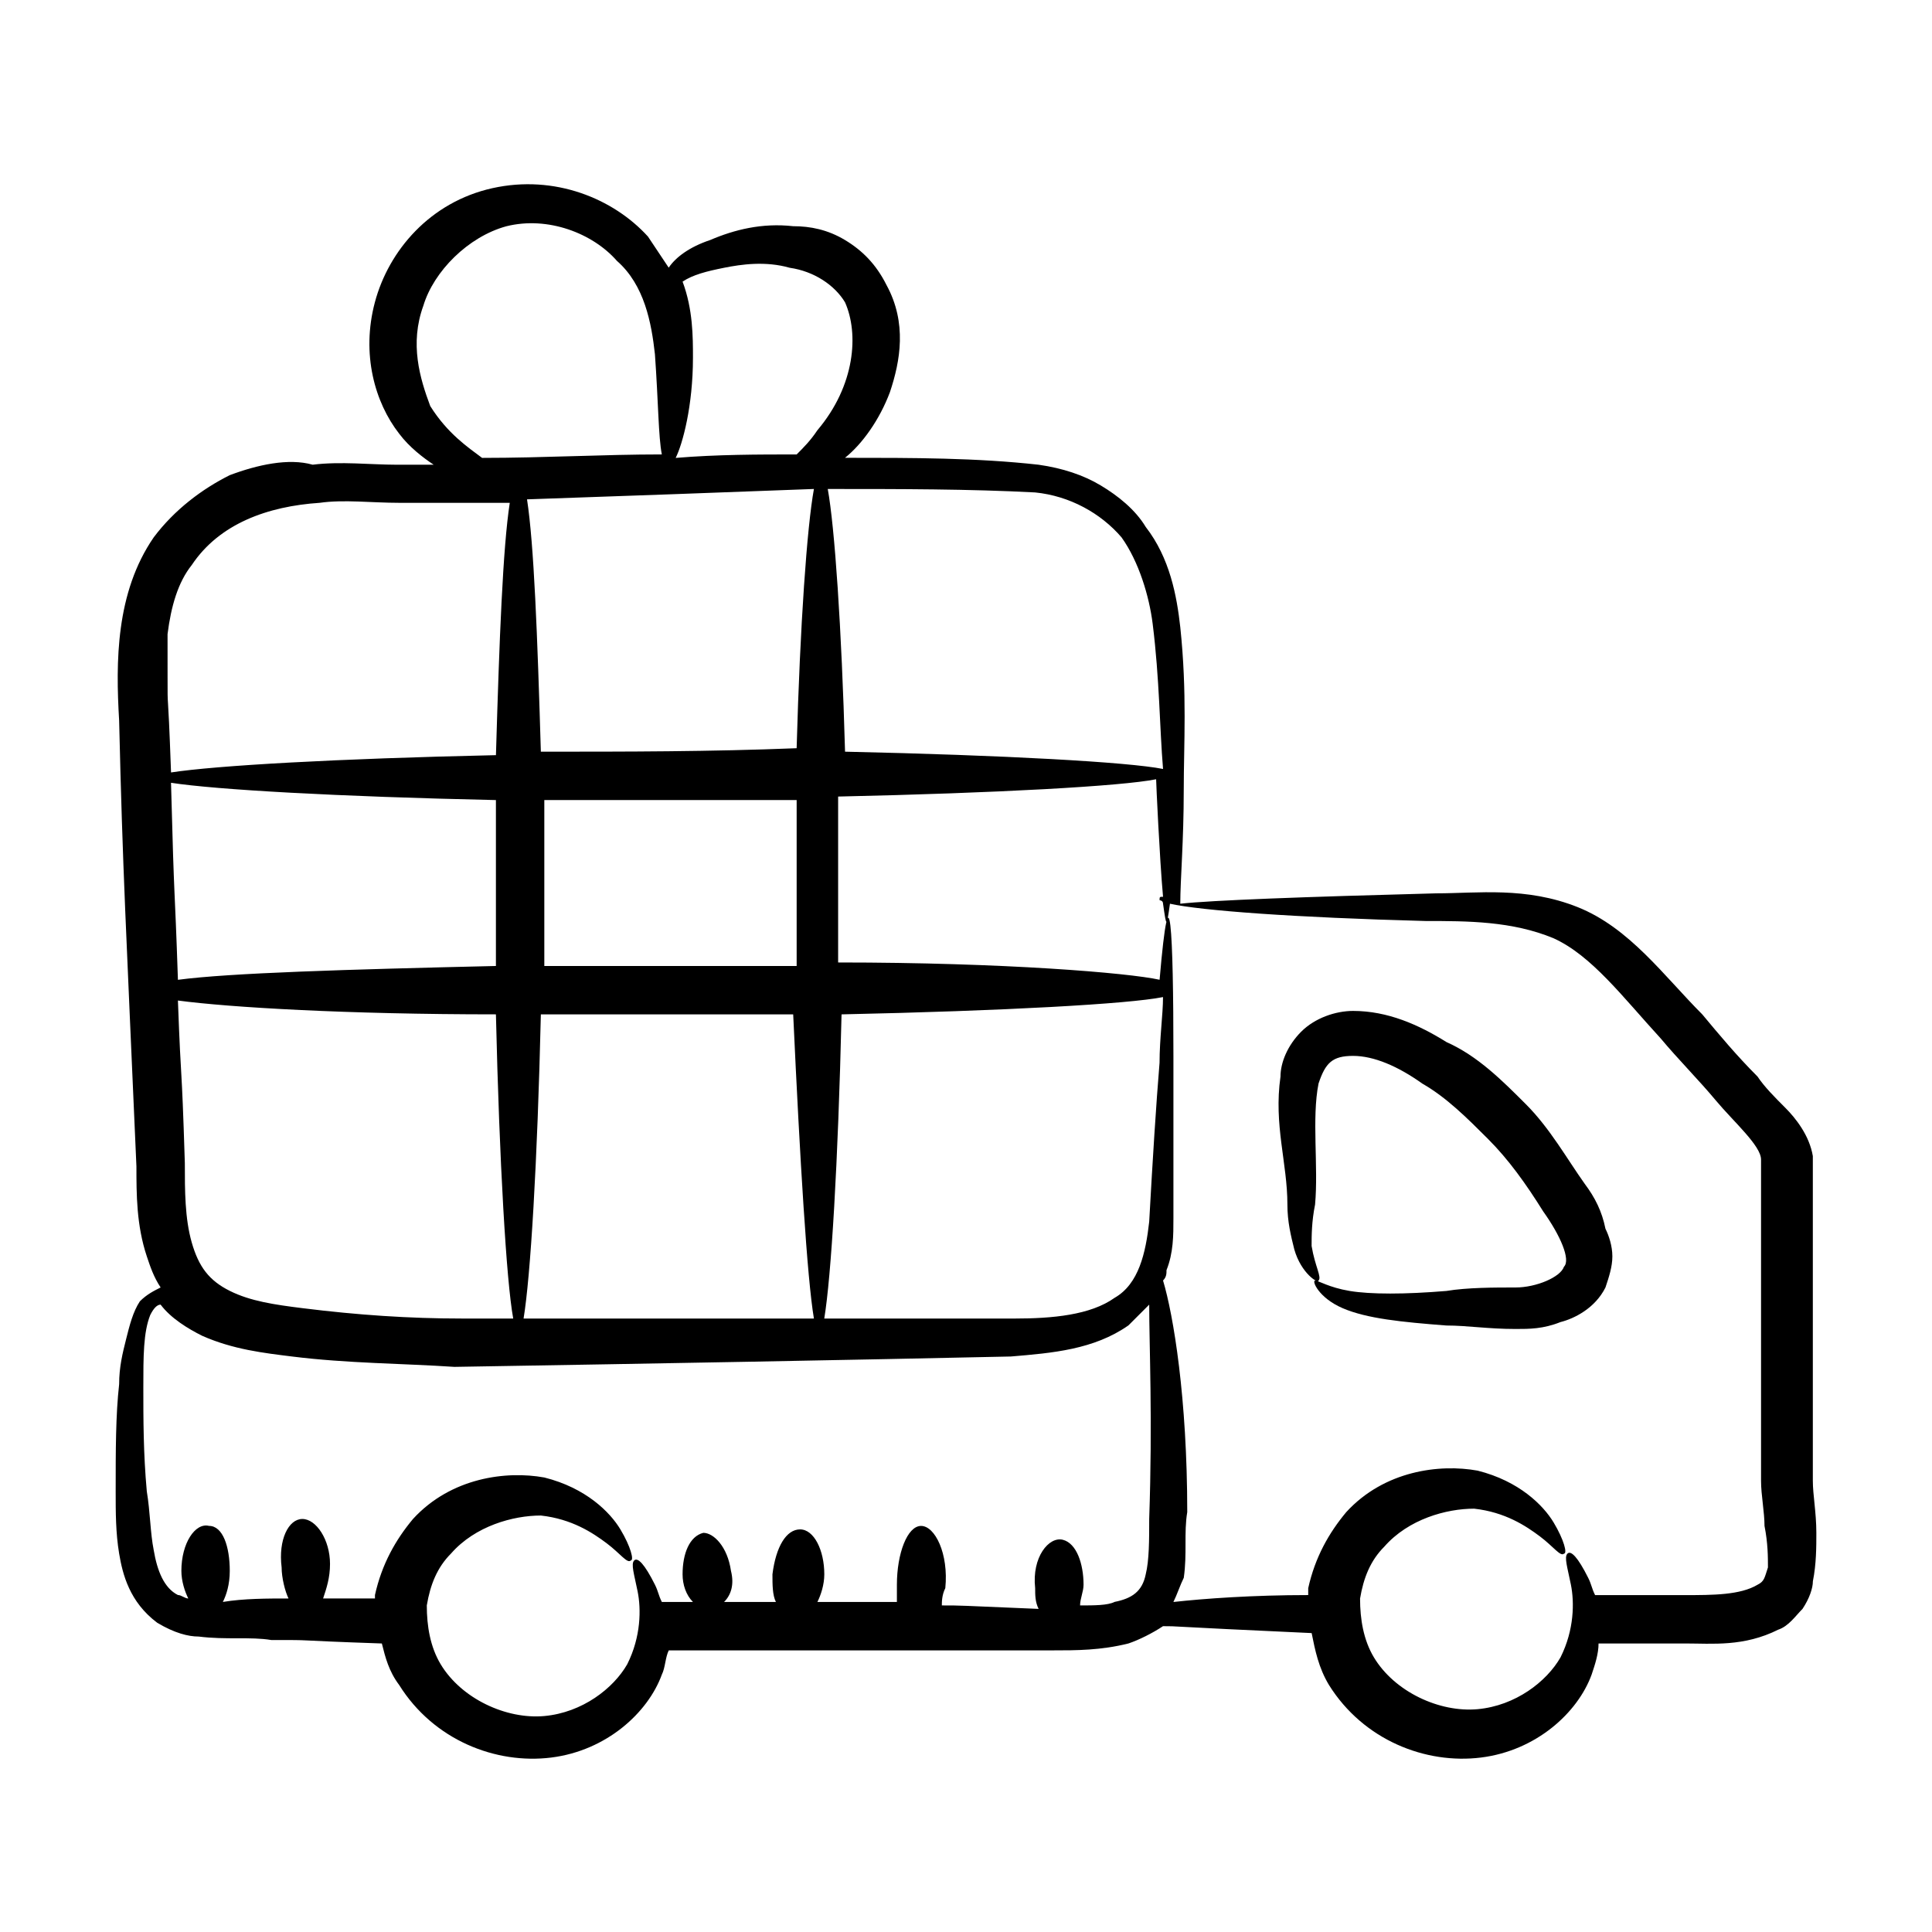 <?xml version="1.0" encoding="UTF-8"?>
<!-- Uploaded to: SVG Repo, www.svgrepo.com, Generator: SVG Repo Mixer Tools -->
<svg fill="#000000" width="800px" height="800px" version="1.1" viewBox="144 144 512 512" xmlns="http://www.w3.org/2000/svg">
 <g>
  <path d="m624.42 536.48v-5.496-6.414-24.734-24.734-11.91-12.824c-0.918-5.496-4.582-10.078-7.328-12.824-2.75-2.75-5.496-5.496-7.328-8.246-5.496-5.496-10.078-10.992-14.656-16.488-10.078-10.078-19.238-22.902-32.977-28.398-13.742-5.496-26.566-3.664-37.559-3.664-34.809 0.918-59.543 1.832-67.785 2.75 0-6.414 0.918-16.488 0.918-30.23 0-11.91 0.918-25.648-0.918-43.055-0.918-8.246-2.75-18.32-9.16-26.566-2.75-4.582-7.328-8.246-11.91-10.992-4.582-2.75-10.078-4.582-16.488-5.496-16.488-1.832-32.977-1.832-51.297-1.832 4.582-3.664 9.16-10.078 11.91-17.406 2.75-8.246 4.582-18.32-0.918-28.398-2.75-5.496-6.414-9.16-10.992-11.91-4.582-2.75-9.16-3.664-13.742-3.664-8.246-0.918-15.574 0.918-21.984 3.664-5.496 1.832-9.16 4.582-10.992 7.328-1.832-2.75-3.664-5.496-5.496-8.246-9.16-10.078-24.734-16.488-41.223-12.824-16.488 3.664-27.48 16.488-31.145 30.23-3.664 13.742 0 26.566 6.414 34.809 2.75 3.664 6.414 6.414 9.16 8.246h-10.078c-6.414 0-14.656-0.918-21.984 0-6.402-1.812-14.648 0.02-21.977 2.769-7.328 3.664-14.656 9.16-20.152 16.488-10.078 14.656-10.078 32.977-9.16 48.551 0.918 39.391 1.832 54.961 4.582 118.17 0 7.328 0 15.574 2.75 23.816 0.918 2.75 1.832 5.496 3.664 8.246-1.832 0.918-3.664 1.832-5.496 3.664-1.832 2.75-2.75 6.414-3.664 10.078-0.918 3.656-1.836 7.32-1.836 11.898-0.918 8.246-0.918 17.406-0.918 28.398 0 5.496 0 10.992 0.918 16.488s2.75 12.824 10.078 18.32c4.582 2.75 8.246 3.664 10.992 3.664 7.328 0.918 13.742 0 19.238 0.918 12.824 0 2.75 0 29.312 0.918 0.918 3.664 1.832 7.328 4.582 10.992 9.16 14.656 25.648 21.07 40.305 19.238 14.656-1.832 25.648-11.91 29.312-21.984 0.918-1.832 0.918-4.582 1.832-6.414h83.359l18.312-0.004c6.414 0 12.824 0 20.152-1.832 2.75-0.918 6.414-2.75 9.16-4.582 4.582 0-0.918 0 39.391 1.832 0.918 4.582 1.832 9.16 4.582 13.742 9.16 14.656 25.648 21.07 40.305 19.238s25.648-11.91 29.312-21.984c0.918-2.75 1.832-5.496 1.832-8.246h22.902c7.328 0 15.574 0.918 24.734-3.664 2.75-0.918 4.582-3.664 6.414-5.496 1.832-2.75 2.75-5.496 2.75-7.328 0.918-4.582 0.918-9.16 0.918-12.824-0.012-5.496-0.93-10.078-0.93-13.742zm-206.1-261.98c9.16 0.918 17.406 5.496 22.902 11.91 4.582 6.414 7.328 15.574 8.246 22.902 1.832 14.656 1.832 27.48 2.75 38.473-9.16-1.832-42.137-3.664-84.273-4.582-0.918-32.977-2.75-59.543-4.582-69.617 19.23 0 37.551 0 54.957 0.914zm30.227 193.28c-0.918 8.246-2.75 16.488-9.16 20.152-6.414 4.582-16.488 5.496-26.566 5.496h-50.383c1.832-10.992 3.664-41.223 4.582-80.609 43.055-0.918 76.031-2.75 85.191-4.582 0 4.582-0.918 10.992-0.918 17.406-0.914 10.992-1.828 25.648-2.746 42.137zm-88.852 25.648h-76.945c1.832-10.992 3.664-41.223 4.582-80.609h66.871c1.828 39.387 3.66 69.617 5.492 80.609zm-164.88-20.152c-1.832-6.414-1.832-13.742-1.832-21.07-0.918-29.312-0.918-18.32-1.832-43.055 13.742 1.832 44.887 3.664 84.273 3.664 0.918 39.391 2.75 70.535 4.582 80.609h-13.742c-13.742 0-27.48-0.918-42.137-2.75-7.328-0.918-13.742-1.832-19.238-4.582-5.496-2.742-8.242-6.406-10.074-12.816zm-5.496-121.83c11.91 1.832 43.969 3.664 86.105 4.582v43.969c-39.391 0.918-70.535 1.832-84.273 3.664-0.918-27.48-0.918-17.406-1.832-52.215zm98.93 48.551v-43.969h66.871v43.969h-66.871zm-0.918-56.793c-0.918-31.145-1.832-54.961-3.664-66.871 26.566-0.918 52.215-1.832 76.031-2.75-1.832 10.078-3.664 35.727-4.582 68.703-22.898 0.918-44.883 0.918-67.785 0.918zm48.551-128.24c4.582-0.918 10.992-1.832 17.406 0 6.414 0.918 11.91 4.582 14.656 9.16 3.664 8.246 2.75 21.984-7.328 33.895-1.832 2.75-3.664 4.582-5.496 6.414-10.078 0-21.07 0-32.062 0.918 1.832-3.664 4.582-13.742 4.582-26.566 0-5.496 0-12.824-2.75-20.152 2.746-1.836 6.41-2.754 10.992-3.668zm-79.695 10.074c2.75-9.16 11.91-18.32 21.984-21.07 10.992-2.75 22.902 1.832 29.312 9.16 7.328 6.414 9.16 16.488 10.078 24.734 0.918 12.824 0.918 21.984 1.832 26.566-15.574 0-31.145 0.918-47.633 0.918-3.664-2.75-9.16-6.414-13.742-13.742-2.746-7.328-5.496-16.488-1.832-26.566zm-67.785 87.023c0.918-7.328 2.75-13.742 6.414-18.32 7.328-10.992 20.152-15.574 33.895-16.488 6.414-0.918 13.742 0 21.07 0h29.312c-1.832 11.91-2.75 35.727-3.664 66.871-42.137 0.918-74.199 2.75-86.105 4.582-0.918-25.648-0.918-14.656-0.918-25.648-0.004-3.668-0.004-7.332-0.004-10.996zm241.83 257.4c0-1.832 0.918-3.664 0.918-5.496 0-5.496-1.832-10.992-5.496-11.91-3.664-0.918-8.246 4.582-7.328 12.824 0 1.832 0 3.664 0.918 5.496-21.984-0.918-20.152-0.918-25.648-0.918 0-0.918 0-2.75 0.918-4.582 0.918-9.16-2.75-16.488-6.414-16.488s-6.414 7.328-6.414 15.574v4.582h-21.07c0.918-1.832 1.832-4.582 1.832-7.328 0-6.414-2.75-11.91-6.414-11.91-3.664 0-6.414 4.582-7.328 11.91 0 2.75 0 5.496 0.918 7.328h-13.742c1.832-1.832 2.75-4.582 1.832-8.246-0.918-6.414-4.582-10.078-7.328-10.078-3.664 0.918-5.496 5.496-5.496 10.992 0 2.75 0.918 5.496 2.75 7.328h-8.246c-0.918-1.832-0.918-2.75-1.832-4.582-2.75-5.496-4.582-7.328-5.496-6.414-0.918 0.918 0 3.664 0.918 8.246 0.918 4.582 0.918 11.91-2.75 19.238-3.664 6.414-11.91 12.824-21.984 13.742-10.078 0.918-21.984-4.582-27.48-13.742-2.75-4.582-3.664-10.078-3.664-15.574 0.918-5.496 2.75-10.078 6.414-13.742 6.414-7.328 16.488-10.078 23.816-10.078 8.246 0.918 13.742 4.582 17.406 7.328 3.664 2.75 5.496 5.496 6.414 4.582 0.918 0 0-3.664-2.75-8.246s-9.16-10.992-20.152-13.742c-10.078-1.832-24.734 0-34.809 10.992-4.582 5.496-8.246 11.91-10.078 20.152v0.918h-13.742c0.918-2.75 1.832-5.496 1.832-9.16 0-6.414-3.664-11.91-7.328-11.91-3.664 0-6.414 5.496-5.496 12.824 0 2.75 0.918 6.414 1.832 8.246-5.496 0-11.91 0-17.406 0.918 0.918-1.832 1.832-4.582 1.832-8.246 0-6.414-1.832-11.91-5.496-11.91-3.664-0.918-7.328 4.582-7.328 11.91 0 2.75 0.918 5.496 1.832 7.328-0.918 0-1.832-0.918-2.75-0.918-3.664-1.832-5.496-6.414-6.414-11.91-0.918-4.582-0.918-10.078-1.832-15.574-0.918-10.078-0.918-19.238-0.918-27.48 0-8.246 0-14.656 1.832-19.238 0.918-1.832 1.832-2.75 2.75-2.75 2.75 3.664 7.328 6.414 10.992 8.246 8.246 3.664 16.488 4.582 23.816 5.496 14.656 1.832 29.312 1.832 43.055 2.75 55.879-0.918 105.34-1.832 147.48-2.75 10.992-0.918 21.984-1.832 31.145-8.246 1.832-1.832 3.664-3.664 5.496-5.496 0 10.992 0.918 30.23 0 56.793 0 5.496 0 10.992-0.918 14.656-0.918 4.582-3.664 6.414-8.246 7.328-1.824 0.938-5.488 0.938-9.152 0.938zm182.29-10.074c-0.918 2.75-0.918 3.664-2.75 4.582-4.582 2.75-11.91 2.75-19.238 2.75h-23.816c-0.918-1.832-0.918-2.75-1.832-4.582-2.75-5.496-4.582-7.328-5.496-6.414-0.918 0.918 0 3.664 0.918 8.246s0.918 11.91-2.75 19.238c-3.664 6.414-11.91 12.824-21.984 13.742-10.078 0.918-21.984-4.582-27.48-13.742-2.75-4.582-3.664-10.078-3.664-15.574 0.918-5.496 2.75-10.078 6.414-13.742 6.414-7.328 16.488-10.078 23.816-10.078 8.246 0.918 13.742 4.582 17.406 7.328 3.664 2.75 5.496 5.496 6.414 4.582 0.918 0 0-3.664-2.75-8.246-2.75-4.582-9.16-10.992-20.152-13.742-10.078-1.832-24.734 0-34.809 10.992-4.582 5.496-8.246 11.91-10.078 20.152v1.832c-14.656 0-27.48 0.918-35.727 1.832 0.918-1.832 1.832-4.582 2.75-6.414 0.918-6.414 0-11.91 0.918-17.406 0-30.23-3.664-52.215-6.414-61.375 0.918-0.918 0.918-1.832 0.918-2.75 1.832-4.582 1.832-9.16 1.832-13.742v-43.055c0-32.977-0.918-52.215-3.664-20.152-8.246-1.832-41.223-4.582-85.191-4.582v-43.969c42.137-0.918 75.113-2.75 84.273-4.582 0 0.918 0.918 21.07 1.832 31.145-0.918 0-0.918 0-0.918 0.918 0 0 0.918 0 0.918 0.918 0.918 6.414 0.918 6.414 1.832 0 8.246 1.832 32.977 3.664 67.785 4.582 10.992 0 22.902 0 33.895 4.582 10.078 4.582 18.32 15.574 28.398 26.566 4.582 5.496 10.078 10.992 14.656 16.488 4.582 5.496 11.91 11.91 11.91 15.574v10.992 11.91 49.465 12.824c0 3.664 0.918 8.246 0.918 11.91 0.91 4.582 0.91 8.246 0.91 10.996z"/>
  <path d="m563.96 457.71c-4.582-6.414-9.16-14.656-15.574-21.07-6.414-6.414-12.824-12.824-21.07-16.488-7.328-4.582-15.574-8.246-24.734-8.246-4.582 0-10.078 1.832-13.742 5.496-3.664 3.664-5.496 8.246-5.496 11.91-1.832 12.824 1.832 22.902 1.832 33.895 0 4.582 0.918 8.246 1.832 11.91 1.832 6.414 6.414 9.16 6.414 8.246 0.918-0.918-0.918-3.664-1.832-9.16 0-2.75 0-6.414 0.918-10.992 0.918-10.078-0.918-22.902 0.918-32.062 1.832-5.496 3.664-7.328 9.16-7.328s11.91 2.75 18.32 7.328c6.414 3.664 11.91 9.16 17.406 14.656 5.496 5.496 10.078 11.91 14.656 19.238 4.582 6.414 7.328 12.824 5.496 14.656-0.918 2.75-7.328 5.496-12.824 5.496-5.496 0-12.824 0-18.32 0.918-10.992 0.918-20.152 0.918-25.648 0-5.496-0.918-8.246-2.75-9.16-2.75-0.918 0 0.918 4.582 7.328 7.328 6.414 2.75 15.574 3.664 27.48 4.582 5.496 0 10.992 0.918 18.32 0.918 3.664 0 7.328 0 11.91-1.832 3.664-0.918 9.16-3.664 11.91-9.16 0.918-2.75 1.832-5.496 1.832-8.246s-0.918-5.496-1.832-7.328c-0.918-4.586-2.75-8.25-5.5-11.914z"/>
 </g>
</svg>